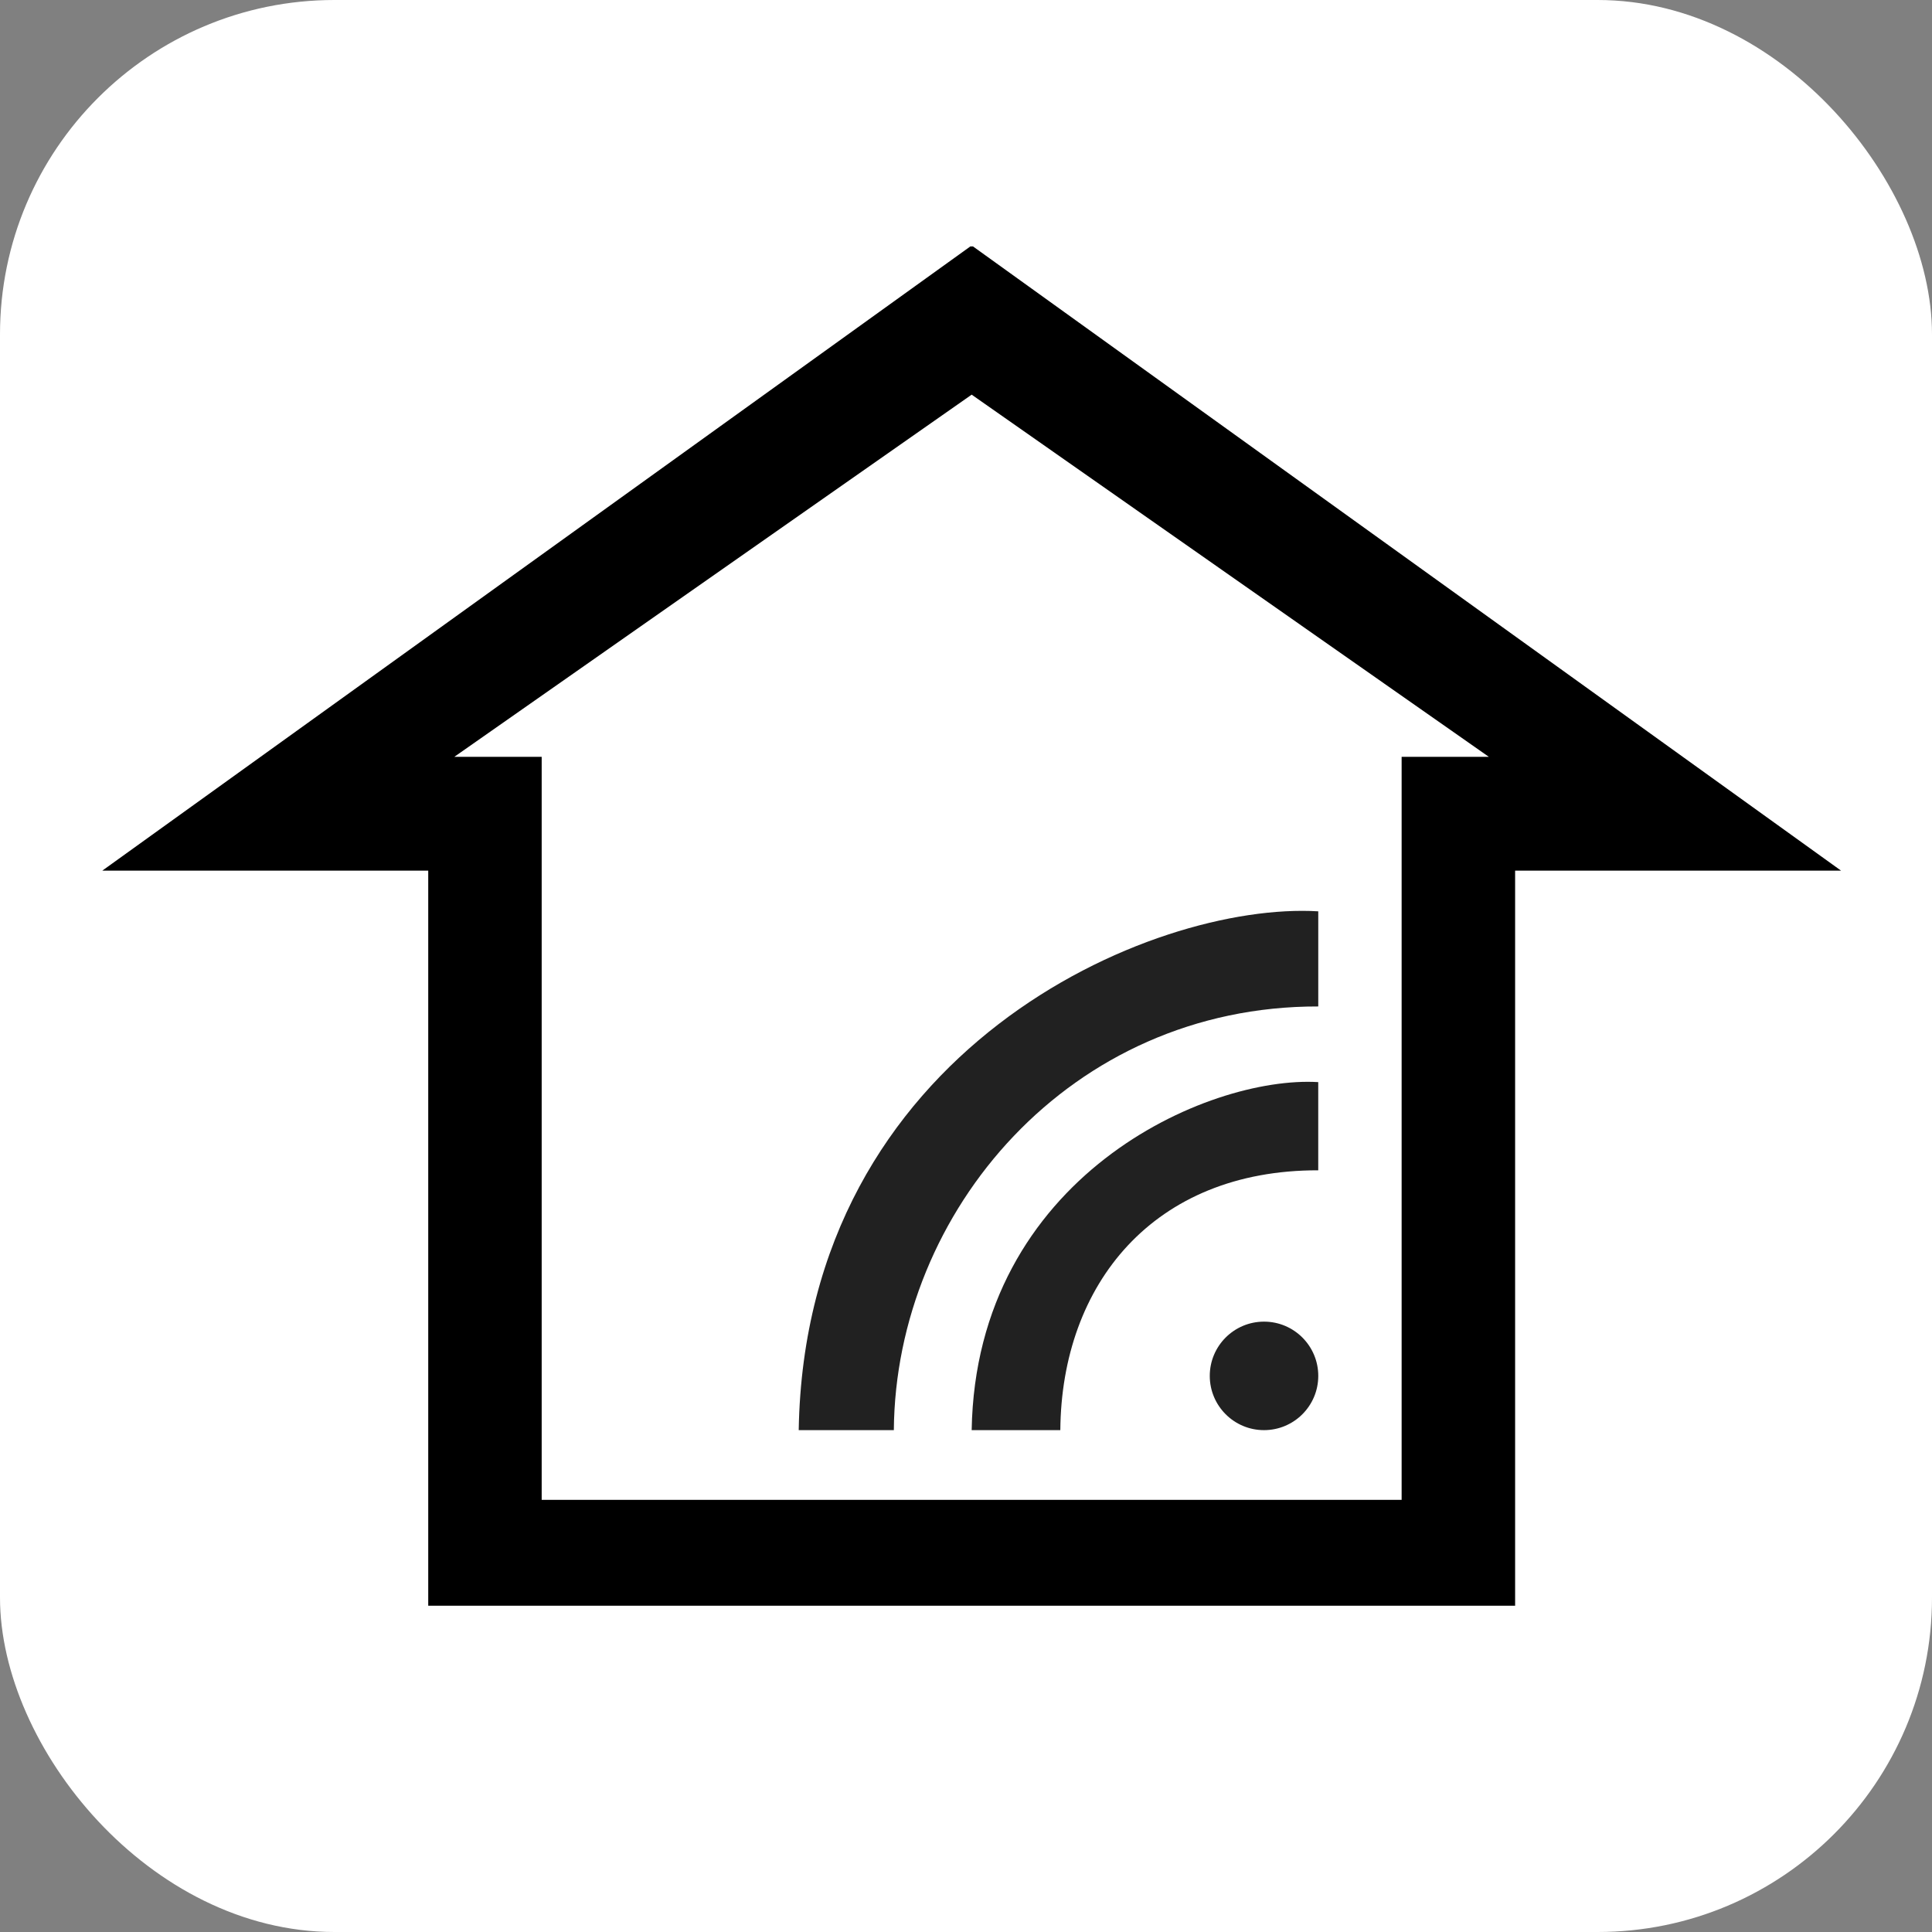 <svg class="logo-horizontal__svg" xmlns="http://www.w3.org/2000/svg" xml:space="preserve" width="128" height="128" version="1.1" shape-rendering="geometricPrecision" text-rendering="geometricPrecision" image-rendering="optimizeQuality" fill-rule="evenodd" clip-rule="evenodd" viewBox="0 0 2600 2600" xmlns:xlink="http://www.w3.org/1999/xlink" xmlns:xodm="http://www.corel.com/coreldraw/odm/2003">
  <rect x="0" y="0" width="2600" height="2600" fill="#808080" stroke="none"/>
  <rect x="0" y="0" width="2600" height="2600" fill="white" rx="450" ry="450"/>
  <g id="Layer_x0020_1" transform="scale(0.9) translate(160, 360)">
    <path fill="#000000" d="M1329.81 2041l-849.48 0 0 -1099.12 -487.4 0 1298.08 -933.45 3.84 0 1298.08 933.45 -487.4 0 0 1099.12 -775.72 0zm-5.75 -158.27l-674.09 0 0 -1111.02 -130.7 0 773.66 -541.6 773.37 541.6 -130.46 0 0 1111.02 -611.78 0z" />
    <path fill="#212121" d="M1034.31 1778.46c47.41,0 94.82,0 142.23,0 2.61,-327.33 264.17,-634.3 634.64,-633.52l0 -142.25c-248.15,-14.89 -767.21,205.78 -776.87,775.77z" />
    <path fill="#212121" d="M1292.92 1778.46c31.55,0 101,0 132.56,0 1.74,-217.88 139.07,-389.04 385.66,-388.52l0 -131.87c-165.17,-9.89 -511.77,140.99 -518.22,520.39z" />
    <circle fill="#212121" cx="1730.07" cy="1697.34" r="81.12" />
  </g>
</svg>
